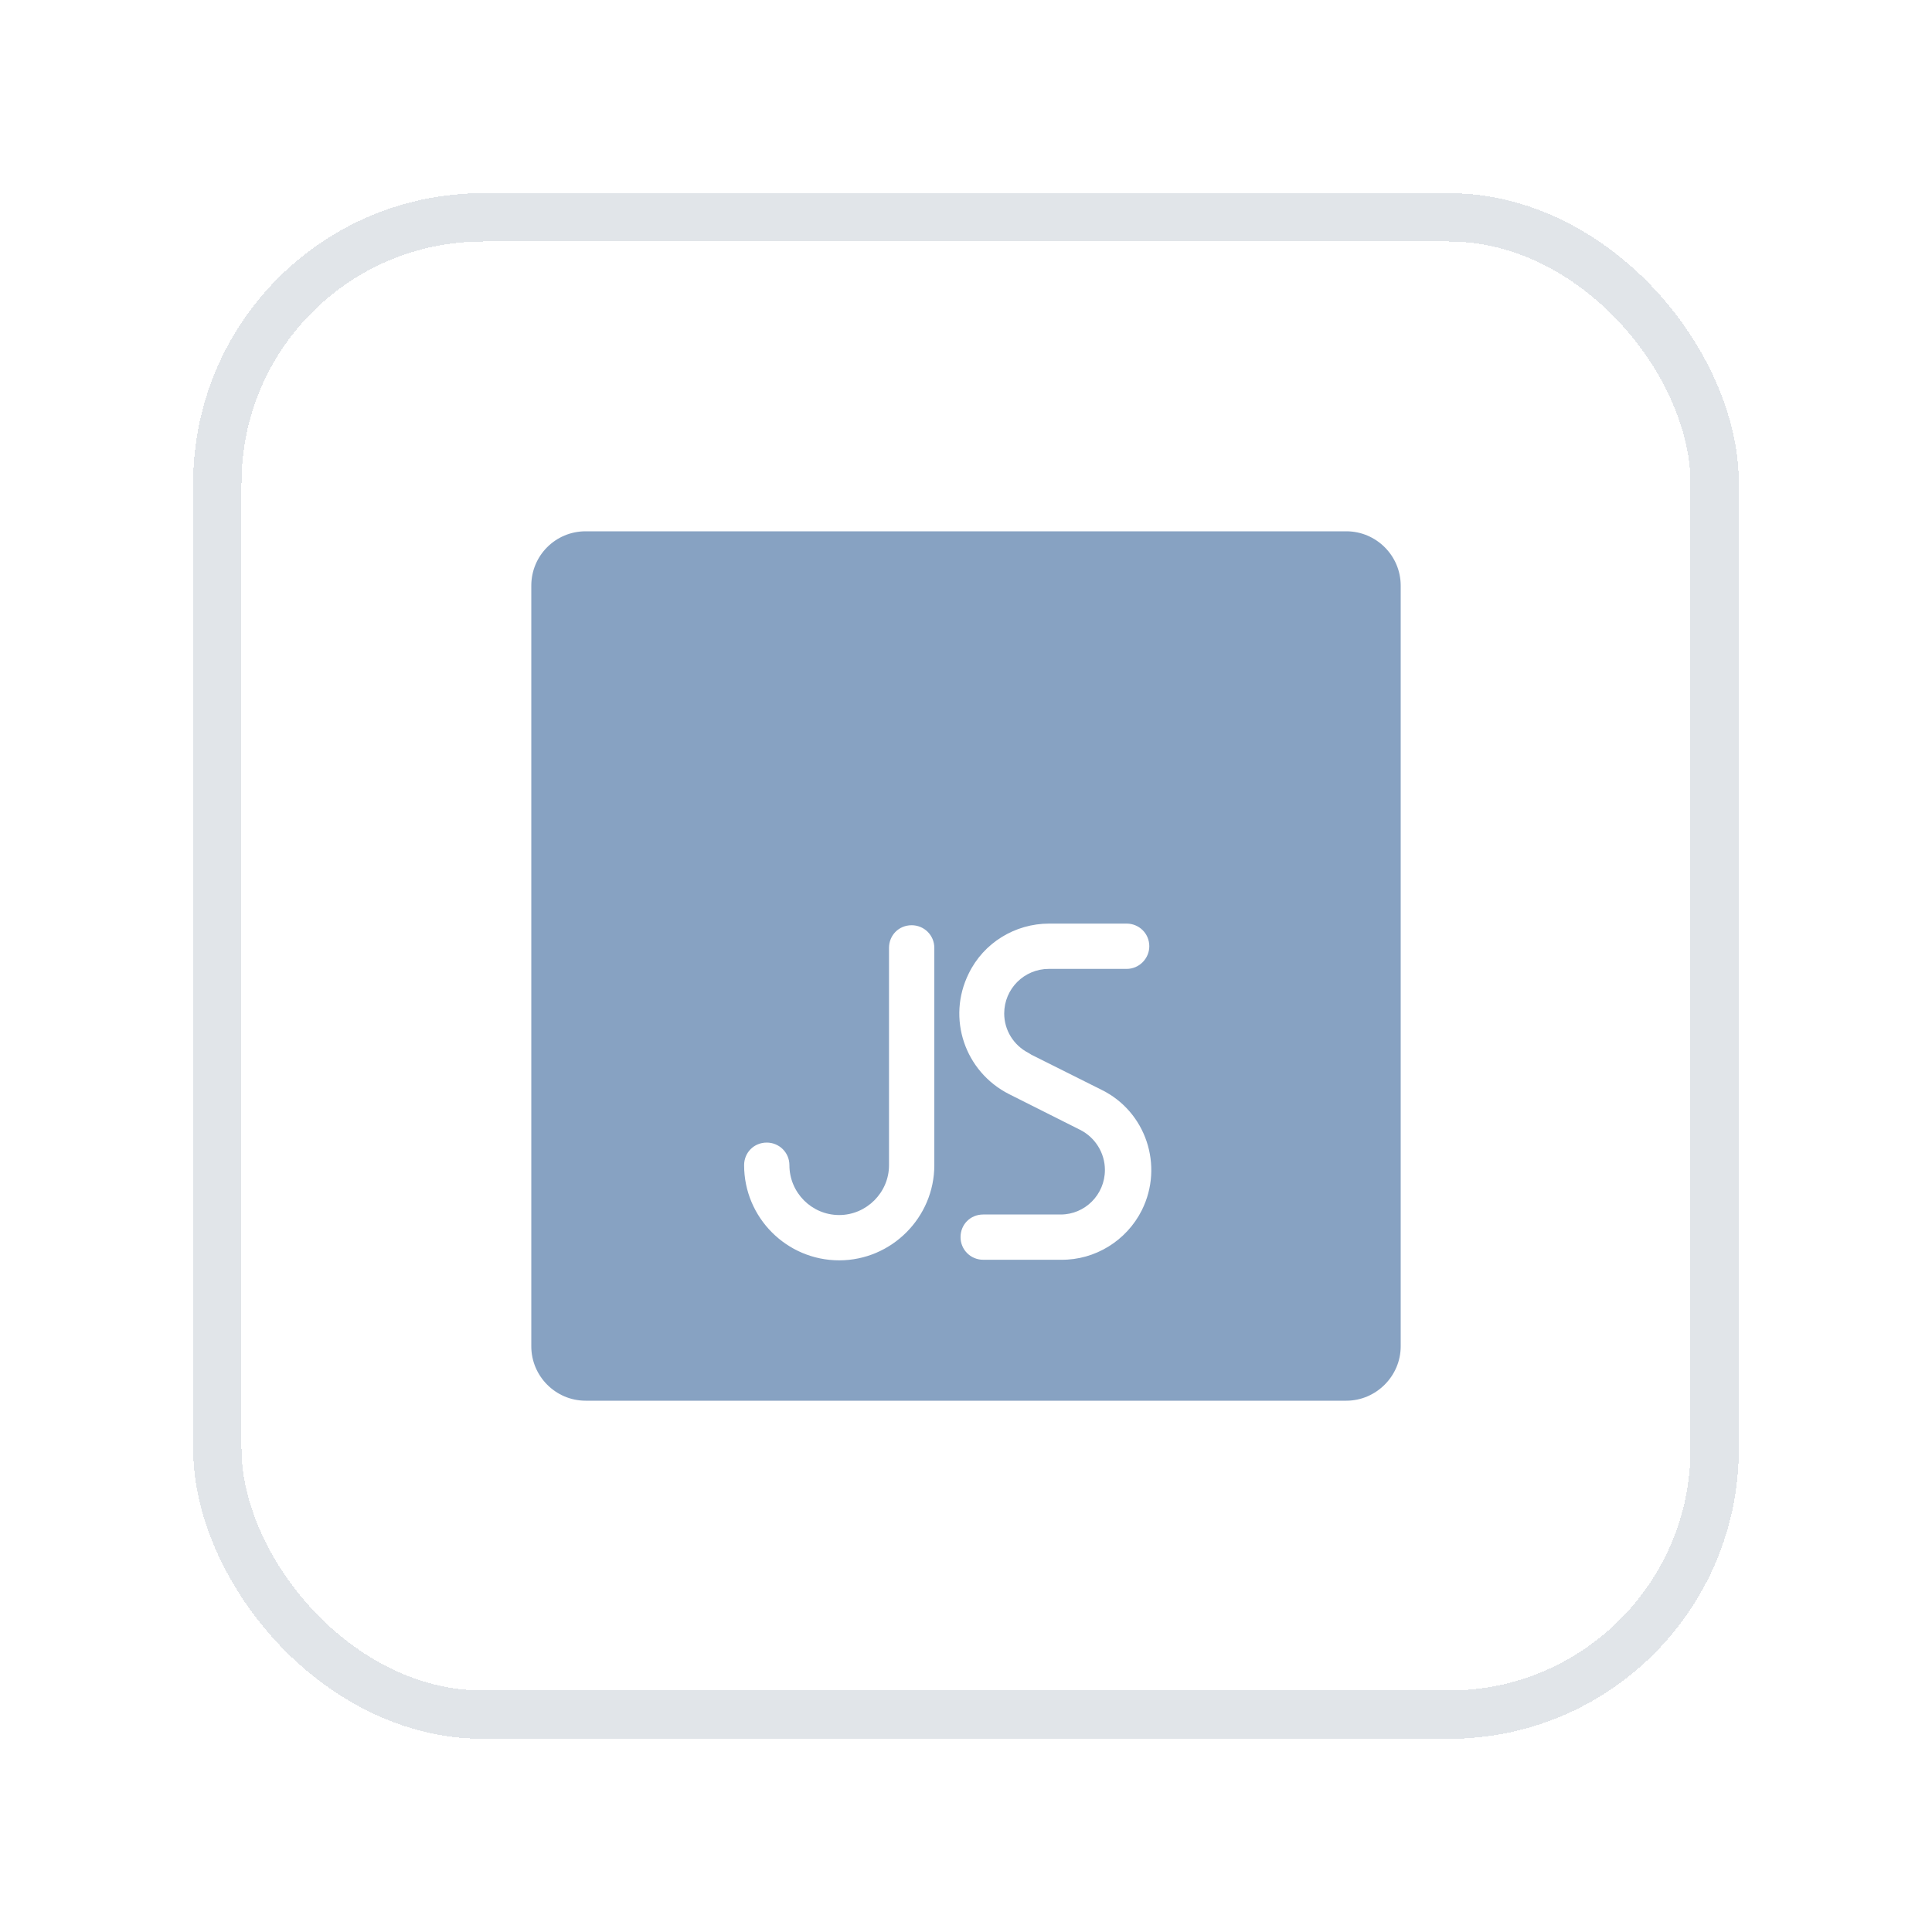 <svg width="40" height="40" viewBox="0 0 40 40" fill="none" xmlns="http://www.w3.org/2000/svg">
<g filter="url(#filter0_d_1093_8932)">
<rect x="4" y="2" width="32" height="32" rx="6" fill="white" shape-rendering="crispEdges"/>
<path d="M27.875 9H12.125C11.502 9 11 9.502 11 10.125V25.875C11 26.49 11.502 27 12.125 27H27.875C28.49 27 29 26.49 29 25.875V10.125C29 9.502 28.49 9 27.875 9ZM19.344 22.125C19.344 23.205 18.459 24.094 17.375 24.094C16.288 24.094 15.406 23.209 15.406 22.125C15.406 21.863 15.609 21.656 15.875 21.656C16.13 21.656 16.344 21.859 16.344 22.125C16.344 22.688 16.801 23.156 17.375 23.156C17.938 23.156 18.406 22.691 18.406 22.125V17.625C18.406 17.363 18.609 17.156 18.875 17.156C19.13 17.156 19.344 17.359 19.344 17.625V22.125ZM21.354 19.837L22.809 20.565C23.724 21.015 24.099 22.133 23.641 23.055C23.326 23.685 22.674 24.09 21.969 24.082H20.356C20.094 24.082 19.887 23.872 19.887 23.614C19.887 23.351 20.09 23.145 20.356 23.145H21.961C22.464 23.145 22.876 22.733 22.876 22.223C22.876 21.87 22.674 21.547 22.359 21.39L20.896 20.655C19.974 20.19 19.599 19.08 20.056 18.157C20.364 17.52 21.016 17.122 21.721 17.122H23.326C23.581 17.122 23.795 17.325 23.795 17.591C23.795 17.846 23.585 18.06 23.326 18.06H21.714C21.204 18.06 20.791 18.473 20.791 18.983C20.791 19.328 20.986 19.642 21.294 19.8L21.354 19.837Z" fill="#87A2C2"/>
<rect x="4.5" y="2.5" width="31" height="31" rx="5.5" stroke="#E1E5E9" shape-rendering="crispEdges"/>
</g>
<defs>
<filter id="filter0_d_1093_8932" x="0" y="0" width="40" height="40" filterUnits="userSpaceOnUse" color-interpolation-filters="sRGB">
<feFlood flood-opacity="0" result="BackgroundImageFix"/>
<feColorMatrix in="SourceAlpha" type="matrix" values="0 0 0 0 0 0 0 0 0 0 0 0 0 0 0 0 0 0 127 0" result="hardAlpha"/>
<feOffset dy="2"/>
<feGaussianBlur stdDeviation="2"/>
<feComposite in2="hardAlpha" operator="out"/>
<feColorMatrix type="matrix" values="0 0 0 0 0 0 0 0 0 0 0 0 0 0 0 0 0 0 0.06 0"/>
<feBlend mode="normal" in2="BackgroundImageFix" result="effect1_dropShadow_1093_8932"/>
<feBlend mode="normal" in="SourceGraphic" in2="effect1_dropShadow_1093_8932" result="shape"/>
</filter>
</defs>
</svg>
